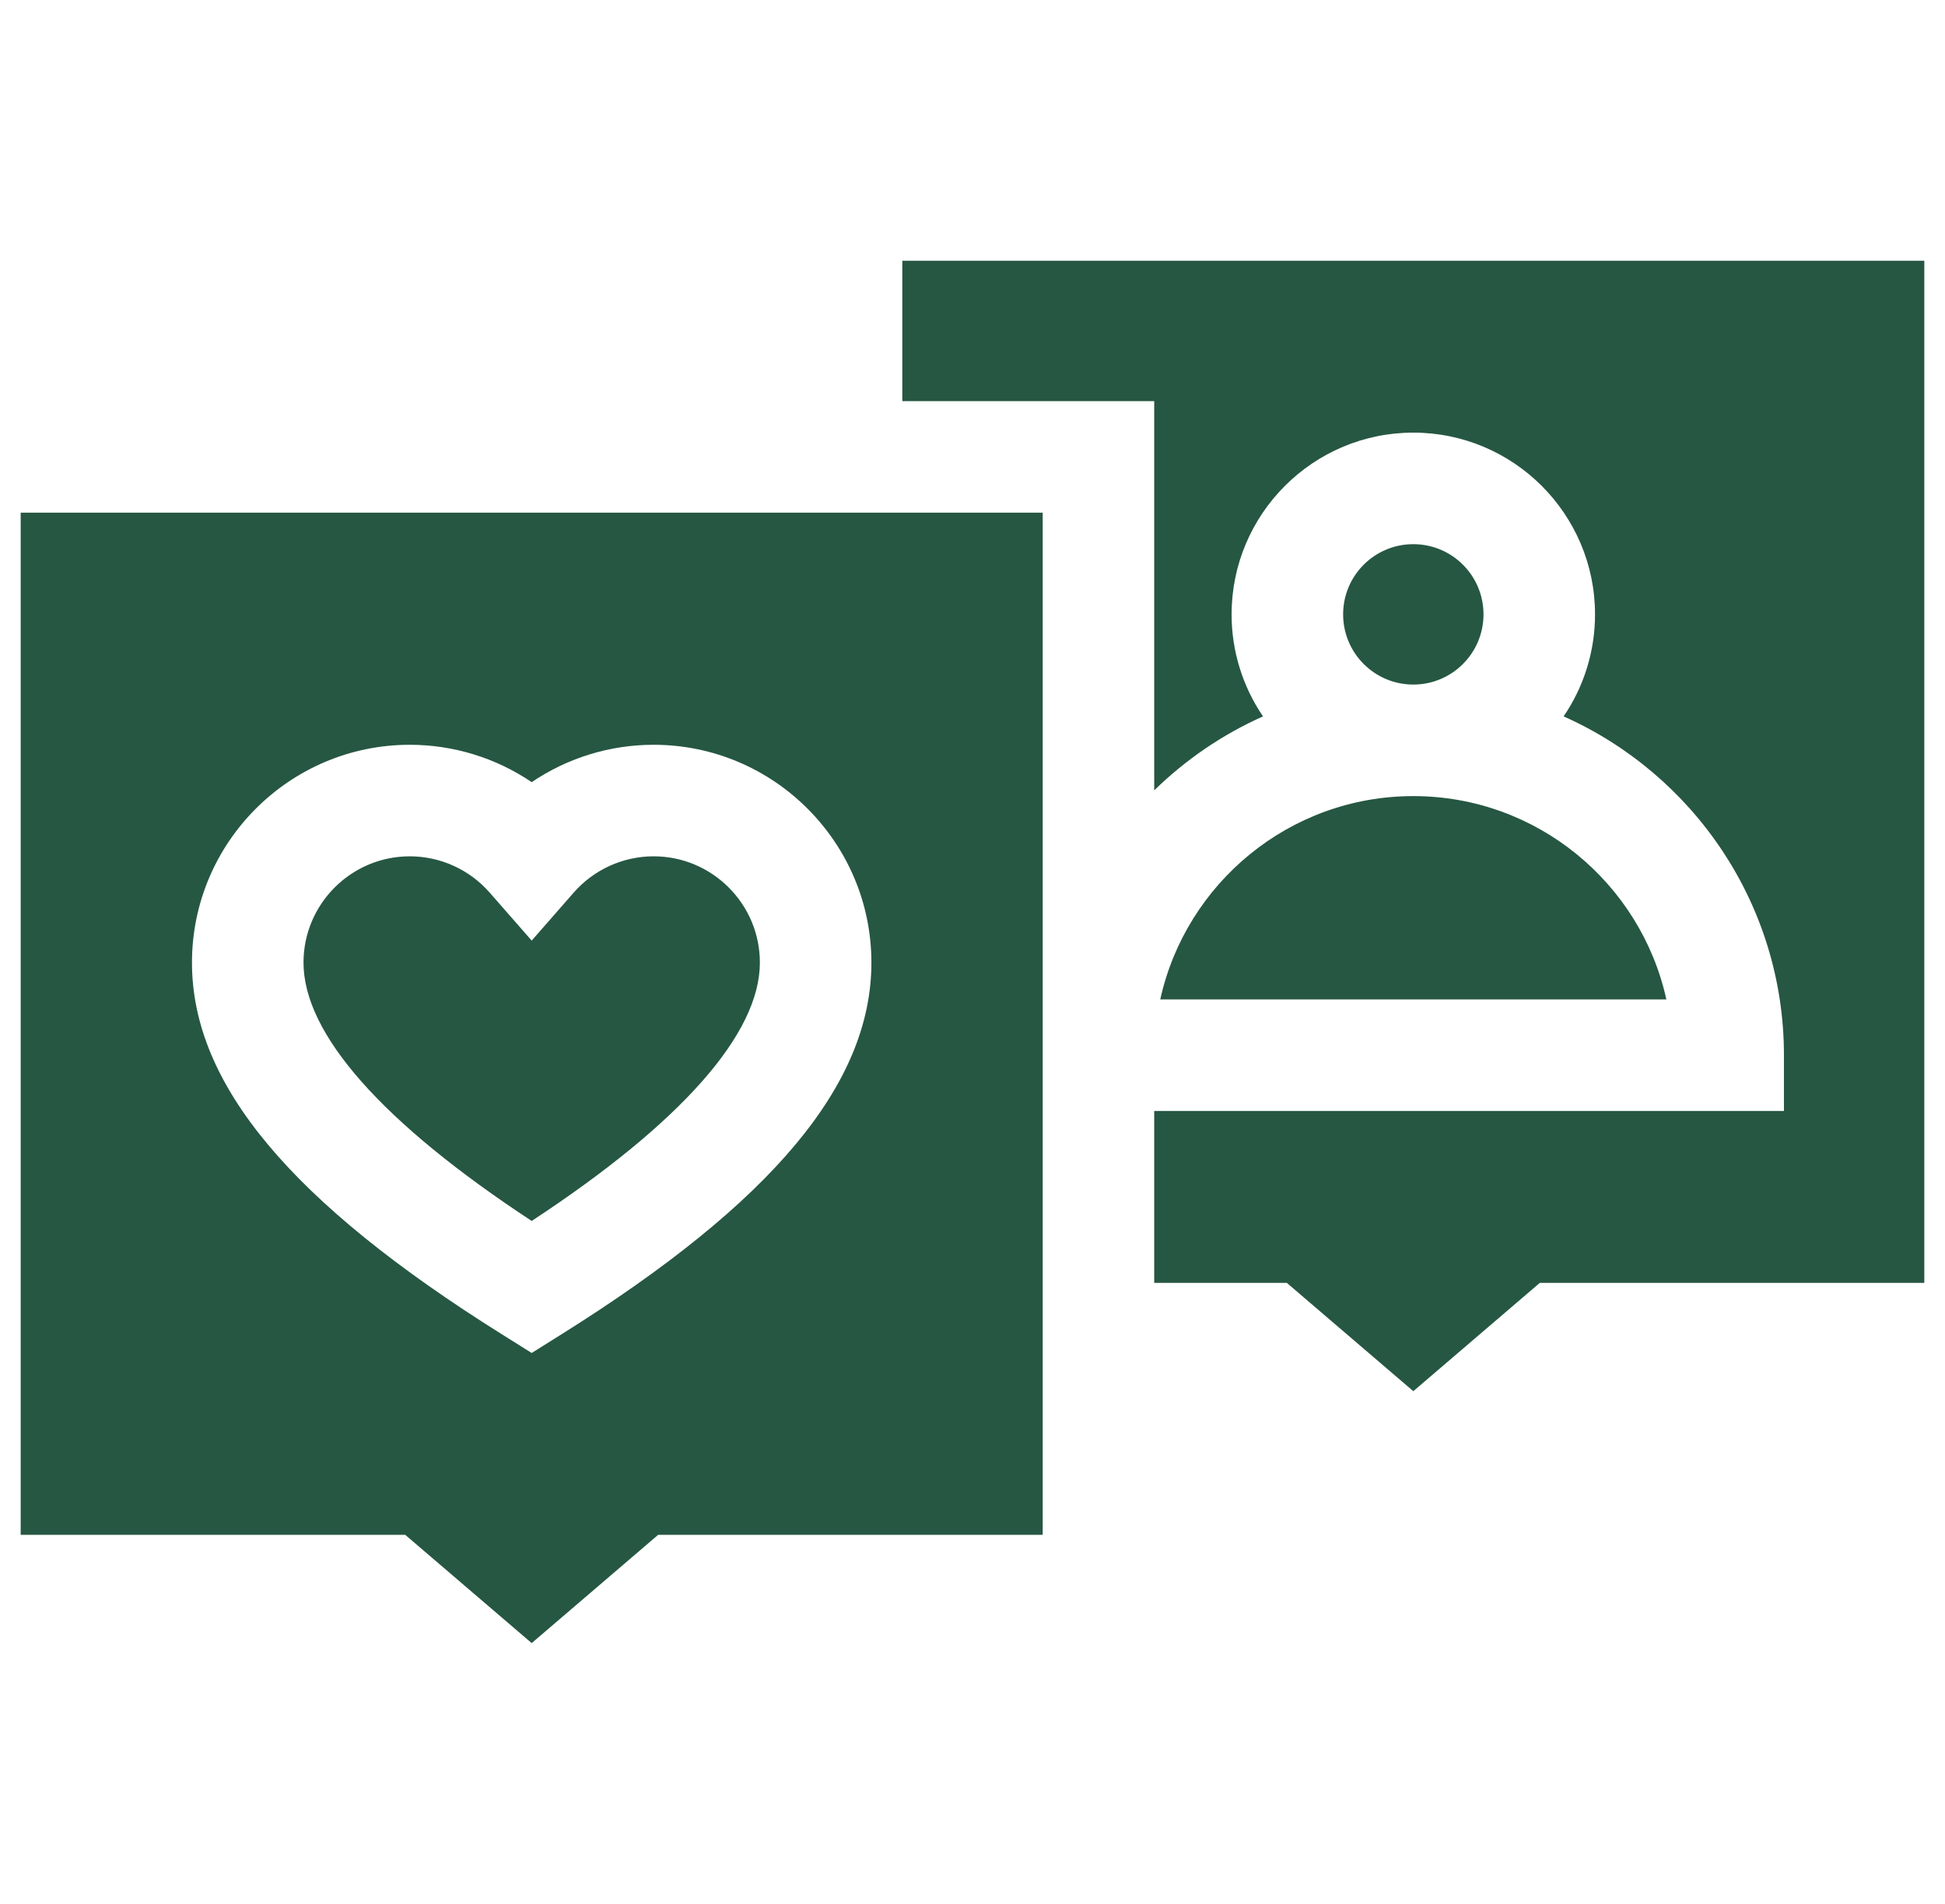 <svg width="47" height="46" viewBox="0 0 47 46" fill="none" xmlns="http://www.w3.org/2000/svg">
<g clip-path="url(#clip0_1637_4287)">
<path d="M46.5 6.3H21.804V9.692H27.891V19.097C28.654 18.35 29.545 17.744 30.52 17.309C30.025 16.582 29.76 15.723 29.761 14.844C29.761 12.422 31.731 10.453 34.152 10.453C36.574 10.453 38.543 12.422 38.543 14.844C38.544 15.723 38.28 16.582 37.784 17.309C40.918 18.705 43.108 21.849 43.108 25.496V26.843H27.891V30.996H31.095L34.152 33.613L37.209 30.996H46.5V6.3ZM15.794 20.69C15.428 20.69 15.066 20.769 14.733 20.92C14.4 21.072 14.103 21.292 13.862 21.568L12.848 22.726L11.834 21.568C11.593 21.292 11.296 21.072 10.963 20.92C10.63 20.769 10.268 20.69 9.902 20.69C8.486 20.69 7.334 21.842 7.334 23.258C7.334 24.979 9.237 27.129 12.848 29.5C16.459 27.129 18.362 24.979 18.362 23.258C18.362 21.842 17.21 20.69 15.794 20.69Z" fill="#265742"/>
<path d="M28.037 24.148H40.267C39.649 21.341 37.142 19.235 34.152 19.235C31.162 19.235 28.655 21.341 28.037 24.148ZM25.196 12.387H0.5V37.083H9.791L12.848 39.7L15.905 37.083H25.196V12.387H25.196ZM13.563 32.242L12.848 32.69L12.133 32.242C7.02 29.041 4.639 26.186 4.639 23.258C4.639 20.356 7 17.995 9.902 17.995C10.952 17.995 11.978 18.309 12.848 18.898C13.718 18.309 14.744 17.995 15.794 17.995C18.696 17.995 21.057 20.356 21.057 23.258C21.057 26.186 18.676 29.041 13.563 32.242Z" fill="#265742"/>
<path d="M34.152 16.54C35.089 16.54 35.848 15.78 35.848 14.844C35.848 13.907 35.089 13.148 34.152 13.148C33.215 13.148 32.456 13.907 32.456 14.844C32.456 15.78 33.215 16.54 34.152 16.54Z" fill="#265742"/>
</g>
<defs>
<clipPath id="clip0_1637_4287">
<rect width="46" height="46" fill="white" transform="translate(0.5)"/>
</clipPath>
</defs>
</svg>

